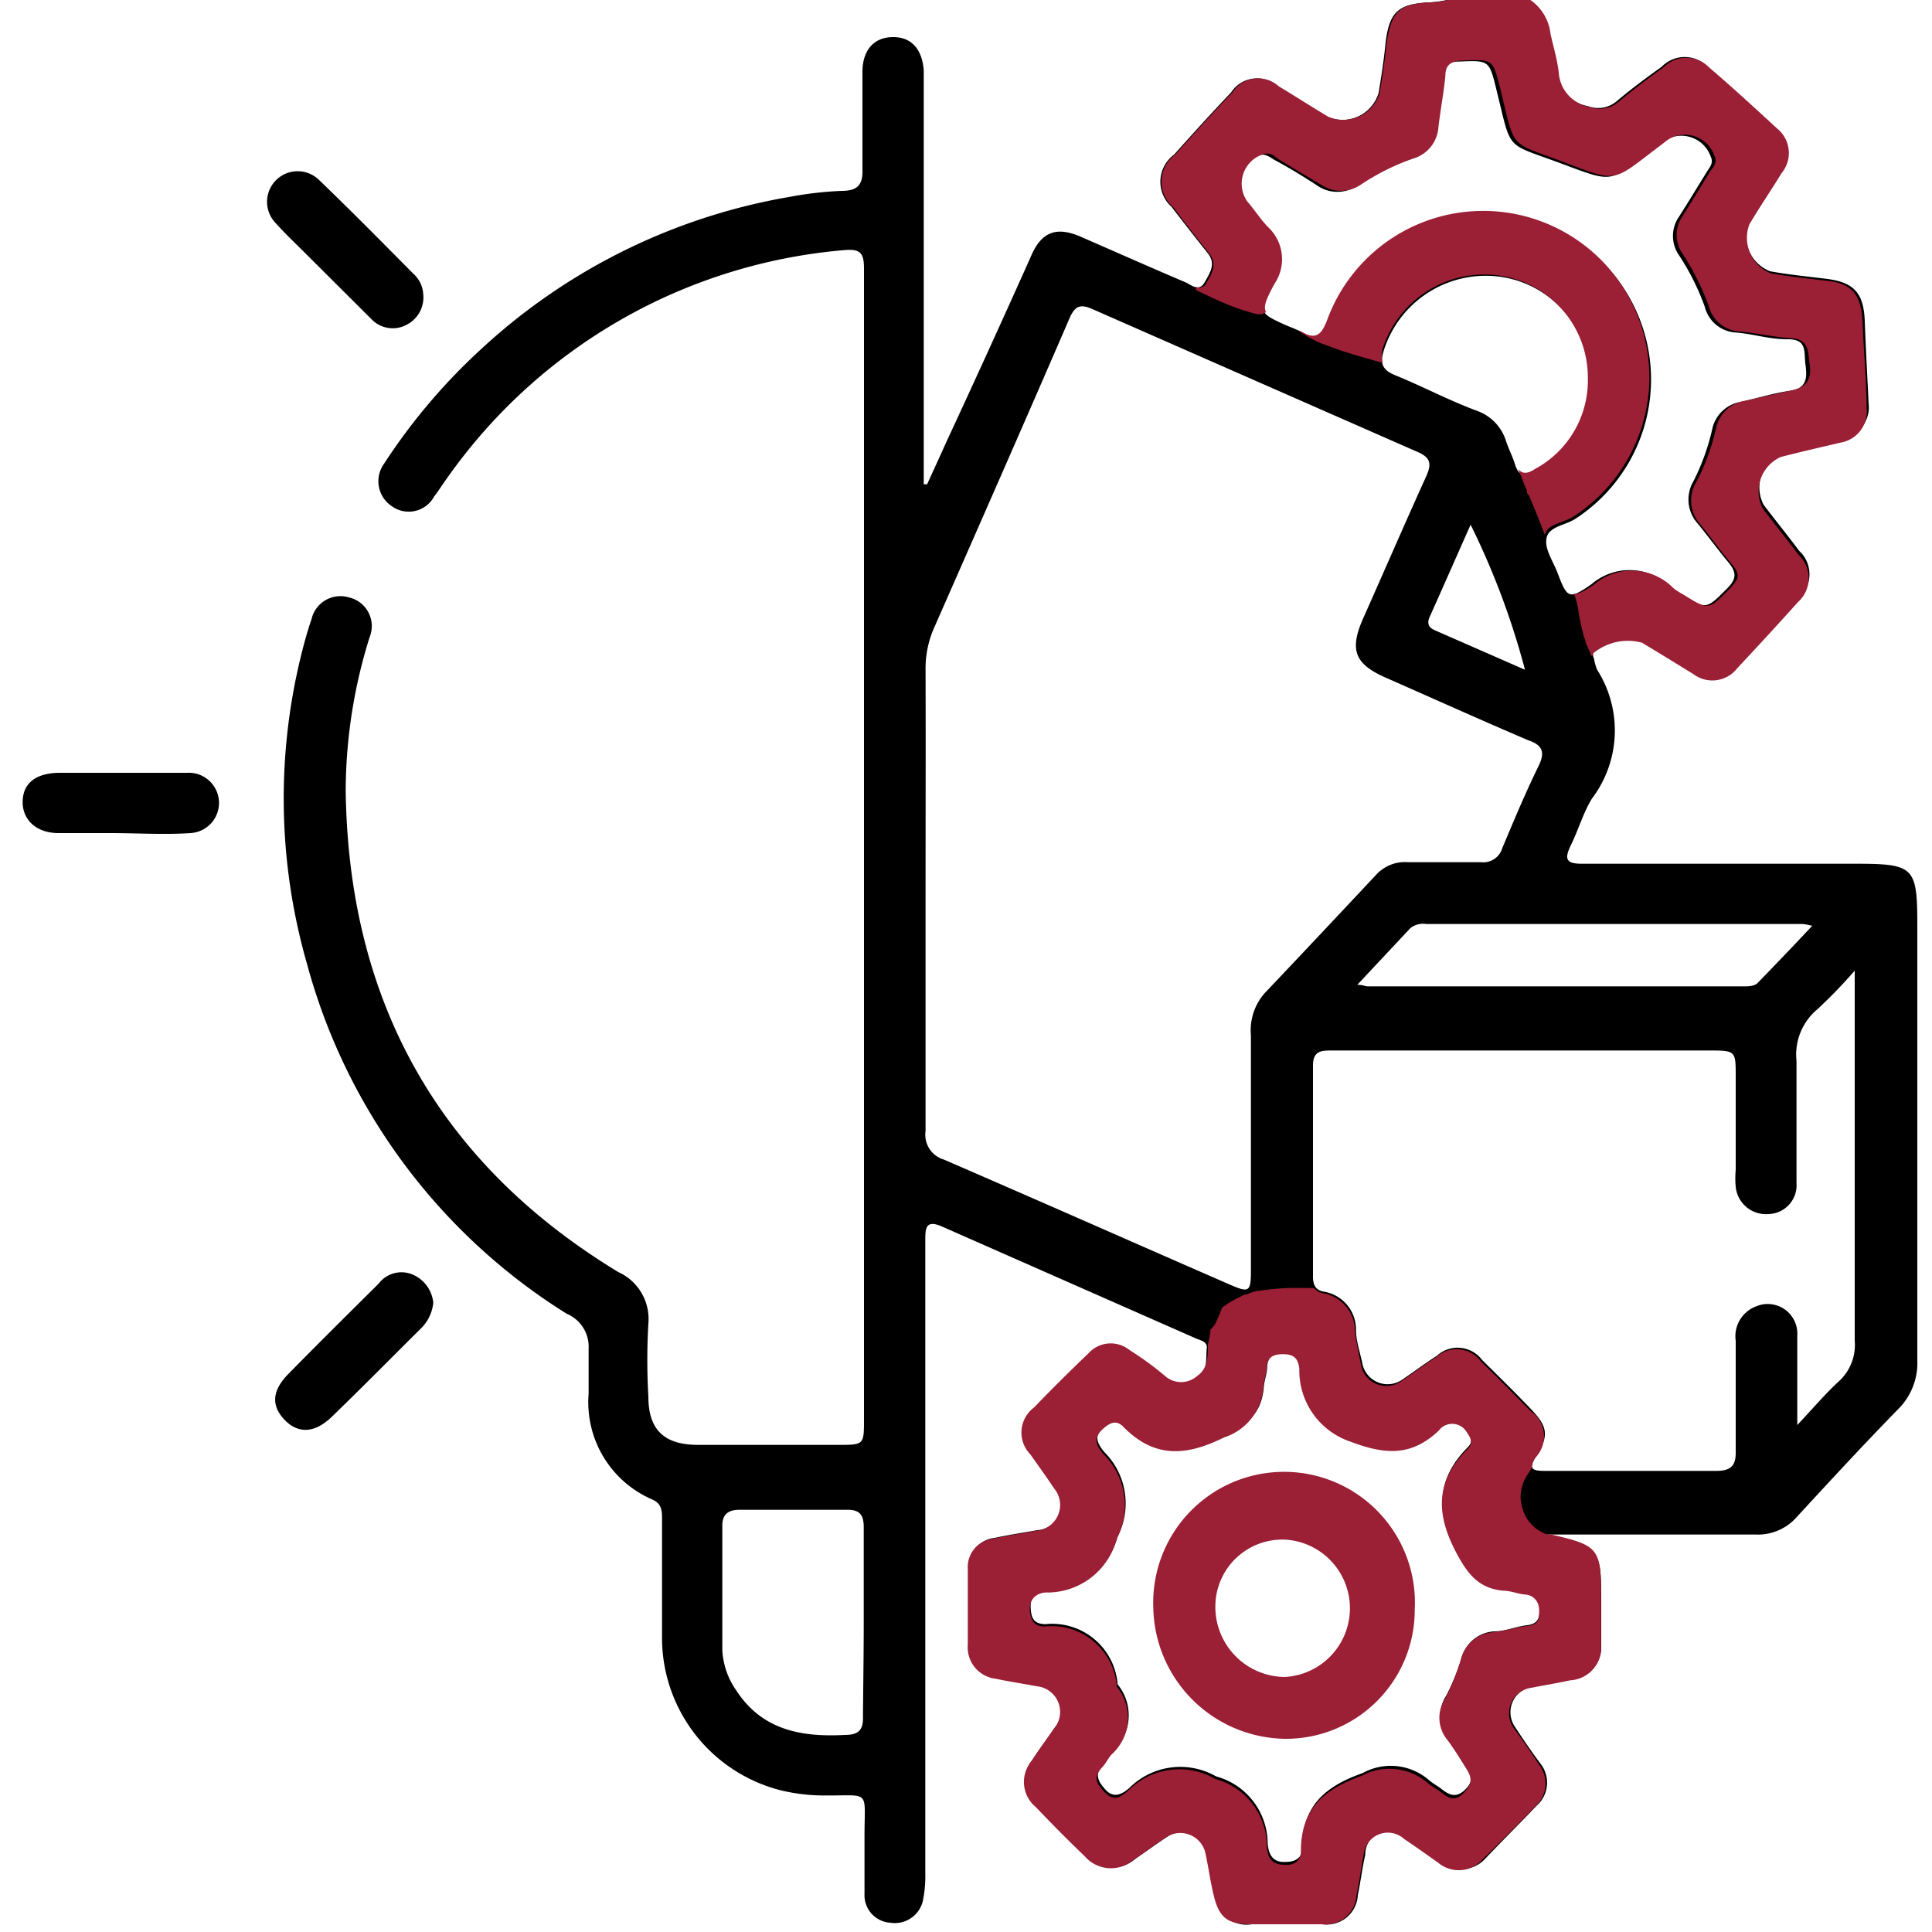 <svg id="Layer_1" data-name="Layer 1" xmlns="http://www.w3.org/2000/svg" width="75" height="75" viewBox="0 0 75 75">
  <defs>
    <style>
      .cls-1 {
        fill: #9b1f35;
      }
    </style>
  </defs>
  <g>
    <path d="M59.38,0a1.87,1.87,0,0,1,.75,1.28c.11.5.26,1,.32,1.5a1.44,1.44,0,0,0,1.2,1.34,1.1,1.1,0,0,0,1.12-.2c.56-.47,1.15-.91,1.74-1.33a1.24,1.24,0,0,1,1.78,0c.9.77,1.78,1.58,2.65,2.38a1.23,1.23,0,0,1,.2,1.66c-.4.69-.85,1.35-1.27,2a1.49,1.49,0,0,0,.84,1.9c.71.13,1.44.2,2.16.29,1.1.13,1.48.55,1.52,1.65s.1,2.13.15,3.2a1.23,1.23,0,0,1-1.05,1.36c-.78.18-1.56.36-2.33.56a1.46,1.46,0,0,0-.7,2c.45.6.93,1.18,1.38,1.79a1.24,1.24,0,0,1,0,1.83c-.77.87-1.56,1.73-2.36,2.58a1.22,1.22,0,0,1-1.7.23c-.66-.41-1.32-.82-2-1.22a2.1,2.1,0,0,0-1.9.42.39.39,0,0,0,0,.35A2,2,0,0,0,62,26,4.38,4.38,0,0,1,61.8,31c-.34.55-.52,1.2-.81,1.79s-.18.75.48.74c3.5,0,7,0,10.49,0,2.37,0,2.47.1,2.47,2.45,0,5.61,0,11.22,0,16.83a2.52,2.52,0,0,1-.74,1.89c-1.34,1.37-2.64,2.78-3.94,4.19a2,2,0,0,1-1.6.68c-2.66,0-5.32,0-8.1,0,2.08.52,2.11.55,2.11,2.63,0,.56,0,1.12,0,1.68A1.26,1.26,0,0,1,61,65.2c-.49.11-1,.19-1.5.28a1,1,0,0,0-.68,1.57c.32.49.67,1,1,1.44a1.19,1.19,0,0,1-.16,1.6c-.67.7-1.36,1.39-2,2.06a1.24,1.24,0,0,1-1.72.12c-.44-.31-.87-.61-1.32-.91A.93.93,0,0,0,53,72c-.12.52-.18,1.05-.29,1.57a1.2,1.2,0,0,1-1.35,1.13c-.93,0-1.85,0-2.77,0a1.17,1.17,0,0,1-1.37-1.1C47,73,47,72.41,46.84,71.84a1,1,0,0,0-1.46-.58c-.45.29-.88.61-1.32.91A1.33,1.33,0,0,1,42.15,72c-.64-.62-1.28-1.25-1.9-1.9a1.26,1.26,0,0,1-.17-1.78c.28-.43.59-.84.87-1.26a1,1,0,0,0-.67-1.65c-.52-.11-1.05-.18-1.57-.29a1.23,1.23,0,0,1-1.09-1.33V60.89a1.11,1.11,0,0,1,1-1.19c.55-.12,1.1-.2,1.65-.3a1,1,0,0,0,.7-1.65L40,56.44a1.19,1.19,0,0,1,.11-1.66c.68-.72,1.39-1.42,2.11-2.11a1.16,1.16,0,0,1,1.59-.12,12,12,0,0,1,1.37,1,.94.94,0,0,0,1.26,0c.47-.29.36-.82.41-1.25,0-.22-.25-.27-.42-.34l-9.87-4.35c-.62-.27-.64.07-.64.52,0,2.5,0,5,0,7.51V72.72a4.86,4.86,0,0,1-.08,1,1.12,1.12,0,0,1-1.28.92,1.07,1.07,0,0,1-1-1.12c0-.76,0-1.51,0-2.26,0-1.8.25-1.55-1.52-1.56a7.18,7.18,0,0,1-1.73-.2,6.11,6.11,0,0,1-4.61-5.85c0-1.55,0-3.1,0-4.66,0-.33,0-.61-.38-.78a4.11,4.11,0,0,1-2.47-4.1c0-.58,0-1.16,0-1.74A1.39,1.39,0,0,0,22,51,23.12,23.12,0,0,1,11.91,37.39a23.23,23.23,0,0,1,0-12.78c.06-.19.11-.37.18-.56a1.15,1.15,0,0,1,1.45-.86,1.14,1.14,0,0,1,.81,1.54,20.08,20.08,0,0,0-.93,5.94C13.52,38.83,17,45.13,24,49.38a2,2,0,0,1,1.17,2,24.46,24.46,0,0,0,0,2.84c0,1.29.62,1.86,1.9,1.87,1.82,0,3.64,0,5.47,0,1,0,1,0,1-1q0-13.36,0-26.74c0-6,0-11.94,0-17.92,0-.6-.13-.78-.77-.72a21,21,0,0,0-15.42,8.86c-.17.23-.32.48-.5.71a1.12,1.12,0,0,1-1.64.37A1.16,1.16,0,0,1,14.91,18a23.1,23.1,0,0,1,3.76-4.44,23.42,23.42,0,0,1,12-5.92,13.89,13.89,0,0,1,2-.23c.59,0,.83-.21.81-.82,0-1.26,0-2.52,0-3.79,0-.85.44-1.35,1.17-1.36s1.14.46,1.21,1.28c0,.26,0,.53,0,.8V18.8l.13,0c.25-.55.51-1.11.76-1.67Q38.38,13.62,40,10C40.41,9,41,8.76,42,9.21c1.33.58,2.66,1.17,4,1.74.24.1.54.41.77,0s.44-.72.1-1.14c-.47-.59-.93-1.18-1.39-1.78A1.31,1.31,0,0,1,45.58,6c.72-.81,1.46-1.62,2.21-2.41a1.2,1.2,0,0,1,1.81-.24c.64.39,1.28.8,1.92,1.18a1.47,1.47,0,0,0,2-.93c.1-.62.2-1.24.26-1.87C53.92.47,54.26.14,55.53.09A4.48,4.48,0,0,0,56.17,0ZM35.93,34.81c0,3,0,6.07,0,9.1a1,1,0,0,0,.7,1.1c3.7,1.6,7.38,3.23,11.07,4.84.8.35.86.32.86-.56v-9.1a2.19,2.19,0,0,1,.52-1.62q2.18-2.3,4.34-4.61a1.51,1.51,0,0,1,1.23-.49c1,0,1.9,0,2.84,0a.77.77,0,0,0,.83-.55c.45-1.07.9-2.15,1.41-3.19.28-.57.11-.82-.42-1-1.85-.79-3.69-1.62-5.53-2.43-1.2-.53-1.4-1.08-.86-2.3.82-1.84,1.62-3.69,2.45-5.52.21-.47.17-.72-.35-.94Q48.69,14.76,42.41,12c-.45-.2-.67-.14-.88.33-1.73,4-3.49,8-5.25,12A3.9,3.9,0,0,0,35.93,26C35.94,28.93,35.93,31.87,35.93,34.81ZM72,37.68a19.43,19.43,0,0,1-1.45,1.5,2.29,2.29,0,0,0-.81,2c0,1.58,0,3.16,0,4.74a1.12,1.12,0,0,1-1.09,1.21,1.18,1.18,0,0,1-1.27-1.06,3.5,3.5,0,0,1,0-.65c0-1.21,0-2.43,0-3.64,0-1,0-1-1.07-1H51.73c-.43,0-.77,0-.76.61,0,2.72,0,5.44,0,8.16,0,.3.08.53.41.59a1.49,1.49,0,0,1,1.26,1.48c0,.43.15.85.24,1.28a1,1,0,0,0,1.58.64c.44-.3.87-.62,1.32-.91a1.19,1.19,0,0,1,1.76.17c.64.63,1.28,1.26,1.9,1.91s.71,1,.21,1.8c-.33.51-.19.59.34.59,2.21,0,4.42,0,6.63,0,.63,0,.78-.25.76-.82,0-1.41,0-2.82,0-4.23a1.24,1.24,0,0,1,.8-1.34,1.15,1.15,0,0,1,1.59,1.14c0,1.1,0,2.2,0,3.47.64-.68,1.11-1.24,1.65-1.73A1.91,1.91,0,0,0,72,52.05c0-4.27,0-8.54,0-12.82ZM57.61,8.28a6.45,6.45,0,0,1,3.53,11.87c-.38.24-1,.29-1.1.72s.25.91.42,1.36c.38,1,.44,1.06,1.32.45a2.26,2.26,0,0,1,3.09.13,2.35,2.35,0,0,0,.37.24c1,.64,1,.61,1.84-.24.36-.37.31-.63,0-1s-.78-1-1.17-1.48a1.39,1.39,0,0,1-.18-1.63,8.79,8.79,0,0,0,.73-2,1.36,1.36,0,0,1,1.12-1.1c.64-.14,1.27-.34,1.91-.43s.67-.49.6-1,.08-1-.68-1-1.3-.2-2-.26a1.32,1.32,0,0,1-1.23-1,9.5,9.5,0,0,0-1-2,1.31,1.31,0,0,1,0-1.5c.37-.58.72-1.16,1.08-1.74.11-.18.27-.34.15-.59a1.21,1.21,0,0,0-1.94-.51l-.17.13c-1.89,1.42-1.58,1.43-3.74.63s-1.87-.44-2.46-2.81c-.29-1.19-.28-1.18-1.47-1.13-.4,0-.62.14-.66.58-.06.67-.19,1.34-.27,2a1.37,1.37,0,0,1-1,1.23,9.19,9.19,0,0,0-2,1,1.37,1.37,0,0,1-1.57,0c-.55-.36-1.11-.7-1.67-1-.18-.11-.36-.26-.6-.16a1.2,1.2,0,0,0-.58,1.87c.27.34.51.72.81,1A1.7,1.7,0,0,1,49.4,11c-.59,1.13-.54,1.15.6,1.66a5.26,5.26,0,0,1,.59.26c.55.33.77.14,1-.42A6.48,6.48,0,0,1,57.61,8.28Zm-7.7,64c.37,0,.64-.16.64-.52,0-1.63.85-2.4,2.35-2.93a2.26,2.26,0,0,1,2.58.28c.15.13.33.22.48.34.32.25.59.36.94,0s.21-.63,0-1-.42-.65-.66-1a1.35,1.35,0,0,1-.1-1.62,8.65,8.65,0,0,0,.6-1.48A1.4,1.4,0,0,1,58,63.33c.43,0,.85-.19,1.28-.24s.49-.29.49-.65-.14-.59-.54-.62-.57-.12-.86-.15c-.94-.09-1.37-.63-1.82-1.48-.8-1.52-.79-2.77.42-4,.21-.2.16-.41,0-.64a.65.65,0,0,0-1.1-.08c-1,1-2,.94-3.41.43a2.93,2.93,0,0,1-2-2.84c0-.38-.2-.55-.59-.56s-.65.12-.68.56c0,.26-.11.52-.13.79-.08,1-.61,1.43-1.51,1.88-1.49.74-2.72.8-3.92-.42-.26-.26-.5-.16-.76.06-.43.36-.28.66,0,1a2.81,2.81,0,0,1,.51,3.29,2.78,2.78,0,0,1-2.74,2.07c-.35,0-.64.17-.63.64s.14.67.57.68a2.55,2.55,0,0,1,2.8,2.26l0,.07a1.9,1.9,0,0,1-.2,2.63c-.13.15-.21.34-.34.47-.35.37-.25.64.08,1s.67.15.93-.08a2.8,2.8,0,0,1,3.36-.44,2.71,2.71,0,0,1,2,2.58C49.24,71.93,49.36,72.31,49.91,72.28ZM33.53,63c0-1.24,0-2.47,0-3.71,0-.45-.13-.68-.62-.68H28.71c-.46,0-.68.19-.67.65,0,1.6,0,3.2,0,4.8a3,3,0,0,0,.54,1.56c1,1.54,2.52,1.82,4.21,1.73.52,0,.73-.17.71-.72C33.51,65.38,33.53,64.17,33.53,63ZM61.69,14.74a4,4,0,0,0-3.48-4,4.15,4.15,0,0,0-4.48,2.83c-.17.51-.09.79.44,1,1.08.44,2.13,1,3.2,1.39a1.82,1.82,0,0,1,1.1,1.18c.1.3.25.58.34.88.15.49.43.52.82.27A3.91,3.91,0,0,0,61.69,14.74Zm-9,23.49c.22,0,.31.06.4.06H67.67c.19,0,.41,0,.55-.12.7-.72,1.39-1.44,2.13-2.23a3.28,3.28,0,0,0-.35-.07H55.37a.8.8,0,0,0-.62.16ZM59.2,26a29.92,29.92,0,0,0-2.11-5.63c-.55,1.23-1.07,2.42-1.6,3.6-.11.27,0,.41.24.51Z"/>
    <path class="cls-1" d="M46.94,9.84c.33.42.1.8-.11,1.14a.29.29,0,0,1-.41.15s0,.08,0,.12l.11.06.55.26.29.13.21.09a8.87,8.87,0,0,0,1.23.41l.18,0a1.19,1.19,0,0,1,.16-.08c-.12-.22,0-.5.33-1.11a1.7,1.7,0,0,0-.25-2.19c-.3-.31-.54-.69-.81-1A1.2,1.2,0,0,1,49,6c.25-.1.42,0,.6.16.56.34,1.12.68,1.67,1a1.37,1.37,0,0,0,1.57,0,9.05,9.05,0,0,1,2-1,1.36,1.36,0,0,0,1-1.23c.08-.68.21-1.35.27-2,0-.44.26-.56.66-.58,1.2-.05,1.18-.06,1.48,1.13.58,2.37.31,2,2.45,2.81s1.86.79,3.74-.63l.17-.13a1.21,1.21,0,0,1,1.94.51c.12.25,0,.41-.15.59-.35.58-.71,1.16-1.07,1.74a1.28,1.28,0,0,0,0,1.5,10,10,0,0,1,1,2,1.32,1.32,0,0,0,1.23,1c.65.06,1.3.22,2,.26s.62.61.69,1,0,.86-.6,1-1.28.29-1.92.43a1.36,1.36,0,0,0-1.12,1.1,8.79,8.79,0,0,1-.73,2A1.39,1.39,0,0,0,66,20.35c.4.49.76,1,1.17,1.48s.35.61,0,1c-.84.85-.82.88-1.84.24a2.35,2.35,0,0,1-.37-.24,2.26,2.26,0,0,0-3.09-.13c-.39.26-.6.37-.77.35a2.88,2.88,0,0,1,.17.64,7.63,7.63,0,0,0,.2.95c0,.08.06.16.08.23h0l0,.07c.07.15.14.3.2.45l0,.06h.09s0-.05,0-.08a2.1,2.1,0,0,1,1.9-.42c.67.4,1.33.81,2,1.22a1.22,1.22,0,0,0,1.7-.23q1.2-1.28,2.37-2.58a1.24,1.24,0,0,0,0-1.83c-.45-.61-.93-1.19-1.38-1.79a1.46,1.46,0,0,1,.7-2c.78-.2,1.56-.38,2.33-.56a1.22,1.22,0,0,0,1-1.36c0-1.07-.11-2.13-.15-3.2S72,11,70.9,10.9c-.72-.09-1.45-.16-2.16-.29a1.49,1.49,0,0,1-.83-1.9c.41-.69.86-1.35,1.26-2A1.22,1.22,0,0,0,69,5c-.87-.8-1.75-1.61-2.65-2.38a1.24,1.24,0,0,0-1.78,0c-.59.42-1.17.86-1.73,1.33a1.13,1.13,0,0,1-1.13.2,1.45,1.45,0,0,1-1.2-1.34c-.06-.51-.21-1-.32-1.5A1.84,1.84,0,0,0,59.41,0H56.2a4.48,4.48,0,0,1-.64.09C54.29.14,54,.47,53.82,1.73c-.06.63-.16,1.25-.26,1.87a1.47,1.47,0,0,1-2,.93c-.64-.38-1.27-.79-1.92-1.18a1.19,1.19,0,0,0-1.8.24c-.76.79-1.5,1.6-2.22,2.41a1.31,1.31,0,0,0-.06,2.06C46,8.66,46.47,9.25,46.94,9.84Z"/>
    <path class="cls-1" d="M60.21,59.57h-.06a.54.54,0,0,1-.3-.1,1.07,1.07,0,0,1-.35-.25,1.4,1.4,0,0,1-.26-.33,1.74,1.74,0,0,1-.21-.81,1.59,1.59,0,0,1,.24-.79c.06-.1.13-.2.19-.31l0,0a.68.68,0,0,1,.15-.4,1.19,1.19,0,0,0-.2-1.81c-.63-.64-1.26-1.28-1.91-1.91a1.19,1.19,0,0,0-1.76-.17c-.45.29-.88.61-1.32.91a1,1,0,0,1-1.59-.64c-.08-.42-.18-.85-.23-1.29a1.49,1.49,0,0,0-1.26-1.47.49.49,0,0,1-.23-.11L51,50h-.47a9.12,9.12,0,0,0-1.65.11c-.17,0-.35.09-.52.15l-.05,0h0l-.23.11c-.15.08-.3.16-.44.25l-.2.14h0l0,0a5.82,5.82,0,0,1-.27.64.91.91,0,0,1-.18.21v0c0,.2-.07.4-.1.6,0,.43,0,.92-.41,1.2a.94.94,0,0,1-1.26,0,12,12,0,0,0-1.37-1,1.16,1.16,0,0,0-1.59.12c-.72.69-1.43,1.39-2.12,2.11A1.21,1.21,0,0,0,40,56.46c.31.44.62.87.92,1.32a1,1,0,0,1-.7,1.64c-.55.11-1.11.19-1.65.31a1.11,1.11,0,0,0-1,1.19c0,1,0,1.94,0,2.92a1.23,1.23,0,0,0,1.09,1.33c.52.11,1,.18,1.58.29a1,1,0,0,1,.67,1.65c-.29.43-.6.83-.87,1.26a1.26,1.26,0,0,0,.17,1.78c.62.65,1.25,1.29,1.9,1.91A1.34,1.34,0,0,0,44,72.2c.44-.29.87-.62,1.32-.91a1,1,0,0,1,1.46.59c.13.57.2,1.15.34,1.71.2.84.53,1.1,1.37,1.11H51.3a1.2,1.2,0,0,0,1.36-1.13c.11-.52.17-1,.28-1.58a.94.94,0,0,1,1.57-.6c.45.3.88.61,1.32.92a1.24,1.24,0,0,0,1.72-.12c.7-.68,1.38-1.37,2.06-2.07a1.2,1.2,0,0,0,.15-1.6c-.32-.49-.67-1-1-1.44a1,1,0,0,1,.69-1.56c.5-.1,1-.18,1.5-.29a1.27,1.27,0,0,0,1.2-1.39c0-.56,0-1.12,0-1.68C62.16,60.13,62.12,60,60.21,59.57Zm-.94,3.55c-.43.05-.85.19-1.28.24a1.4,1.4,0,0,0-1.29,1.1,8.65,8.65,0,0,1-.6,1.48,1.35,1.35,0,0,0,.1,1.62c.23.31.44.65.66,1s.37.59,0,1-.62.25-.94,0c-.15-.12-.33-.2-.48-.33a2.28,2.28,0,0,0-2.59-.29c-1.5.54-2.35,1.3-2.35,2.93,0,.36-.26.56-.64.52-.55,0-.66-.34-.68-.75a2.71,2.71,0,0,0-2-2.58,2.79,2.79,0,0,0-3.36.43c-.27.23-.54.49-.93.09s-.43-.62-.08-1c.13-.14.21-.33.34-.47a1.91,1.91,0,0,0,.2-2.64l0-.07a2.54,2.54,0,0,0-2.8-2.26c-.43,0-.56-.28-.57-.68s.28-.63.63-.64a2.78,2.78,0,0,0,2.74-2.08,2.81,2.81,0,0,0-.51-3.29c-.28-.32-.43-.63,0-1,.26-.23.5-.33.76-.07,1.2,1.23,2.43,1.16,3.92.42a2.2,2.2,0,0,0,1.52-1.88c0-.27.11-.53.13-.79,0-.44.26-.57.67-.56s.55.18.6.56a2.91,2.91,0,0,0,2,2.84c1.37.52,2.37.55,3.41-.43a.65.65,0,0,1,1.1.08c.18.24.23.44,0,.65-1.21,1.22-1.23,2.47-.42,4,.45.85.88,1.39,1.82,1.48.29,0,.58.13.86.15s.54.23.54.62S59.7,63.07,59.27,63.12Z"/>
    <path class="cls-1" d="M50.56,12.94l.27.17.3.15.16.07,0,0,.74.27c.54.18,1.1.33,1.65.49a1.06,1.06,0,0,1,0-.57,4.15,4.15,0,0,1,4.48-2.83,4,4,0,0,1,3.48,4,3.9,3.9,0,0,1-2.06,3.52c-.27.18-.48.2-.64,0h0c.11.28.21.55.33.83,0,.06,0,.12.08.19.22.51.42,1,.62,1.54h0c.07-.42.72-.47,1.1-.71a6.45,6.45,0,1,0-9.56-7.61c-.22.56-.44.75-1,.42l-.12-.05,0,0Z"/>
    <path d="M16.82,50.57a1.61,1.61,0,0,1-.48,1c-1.15,1.14-2.29,2.3-3.46,3.43-.67.65-1.32.66-1.84.11s-.48-1.13.16-1.78c1.16-1.18,2.33-2.34,3.5-3.5A1.11,1.11,0,0,1,16,49.47,1.33,1.33,0,0,1,16.82,50.57Z"/>
    <path d="M16.43,11.42a1.19,1.19,0,0,1-.67,1.2,1.14,1.14,0,0,1-1.35-.24L11.78,9.76c-.36-.36-.73-.71-1.07-1.09A1.18,1.18,0,0,1,12.4,7c1.24,1.19,2.45,2.42,3.66,3.64A1.14,1.14,0,0,1,16.43,11.42Z"/>
    <path d="M4.73,30c.84,0,1.69,0,2.54,0a1.17,1.17,0,1,1,.12,2.34c-1,.07-2.08,0-3.12,0-.65,0-1.31,0-2,0-.88,0-1.42-.54-1.39-1.26S1.45,30,2.33,30Z"/>
    <path class="cls-1" d="M54.92,62.5a5,5,0,0,1-5.05,5,5.19,5.19,0,0,1-5.1-5.12,5.08,5.08,0,1,1,10.15.11Zm-5-2.73a2.6,2.6,0,0,0-2.74,2.58,2.72,2.72,0,0,0,2.69,2.75,2.67,2.67,0,0,0,.05-5.33Z"/>
  </g>
</svg>
